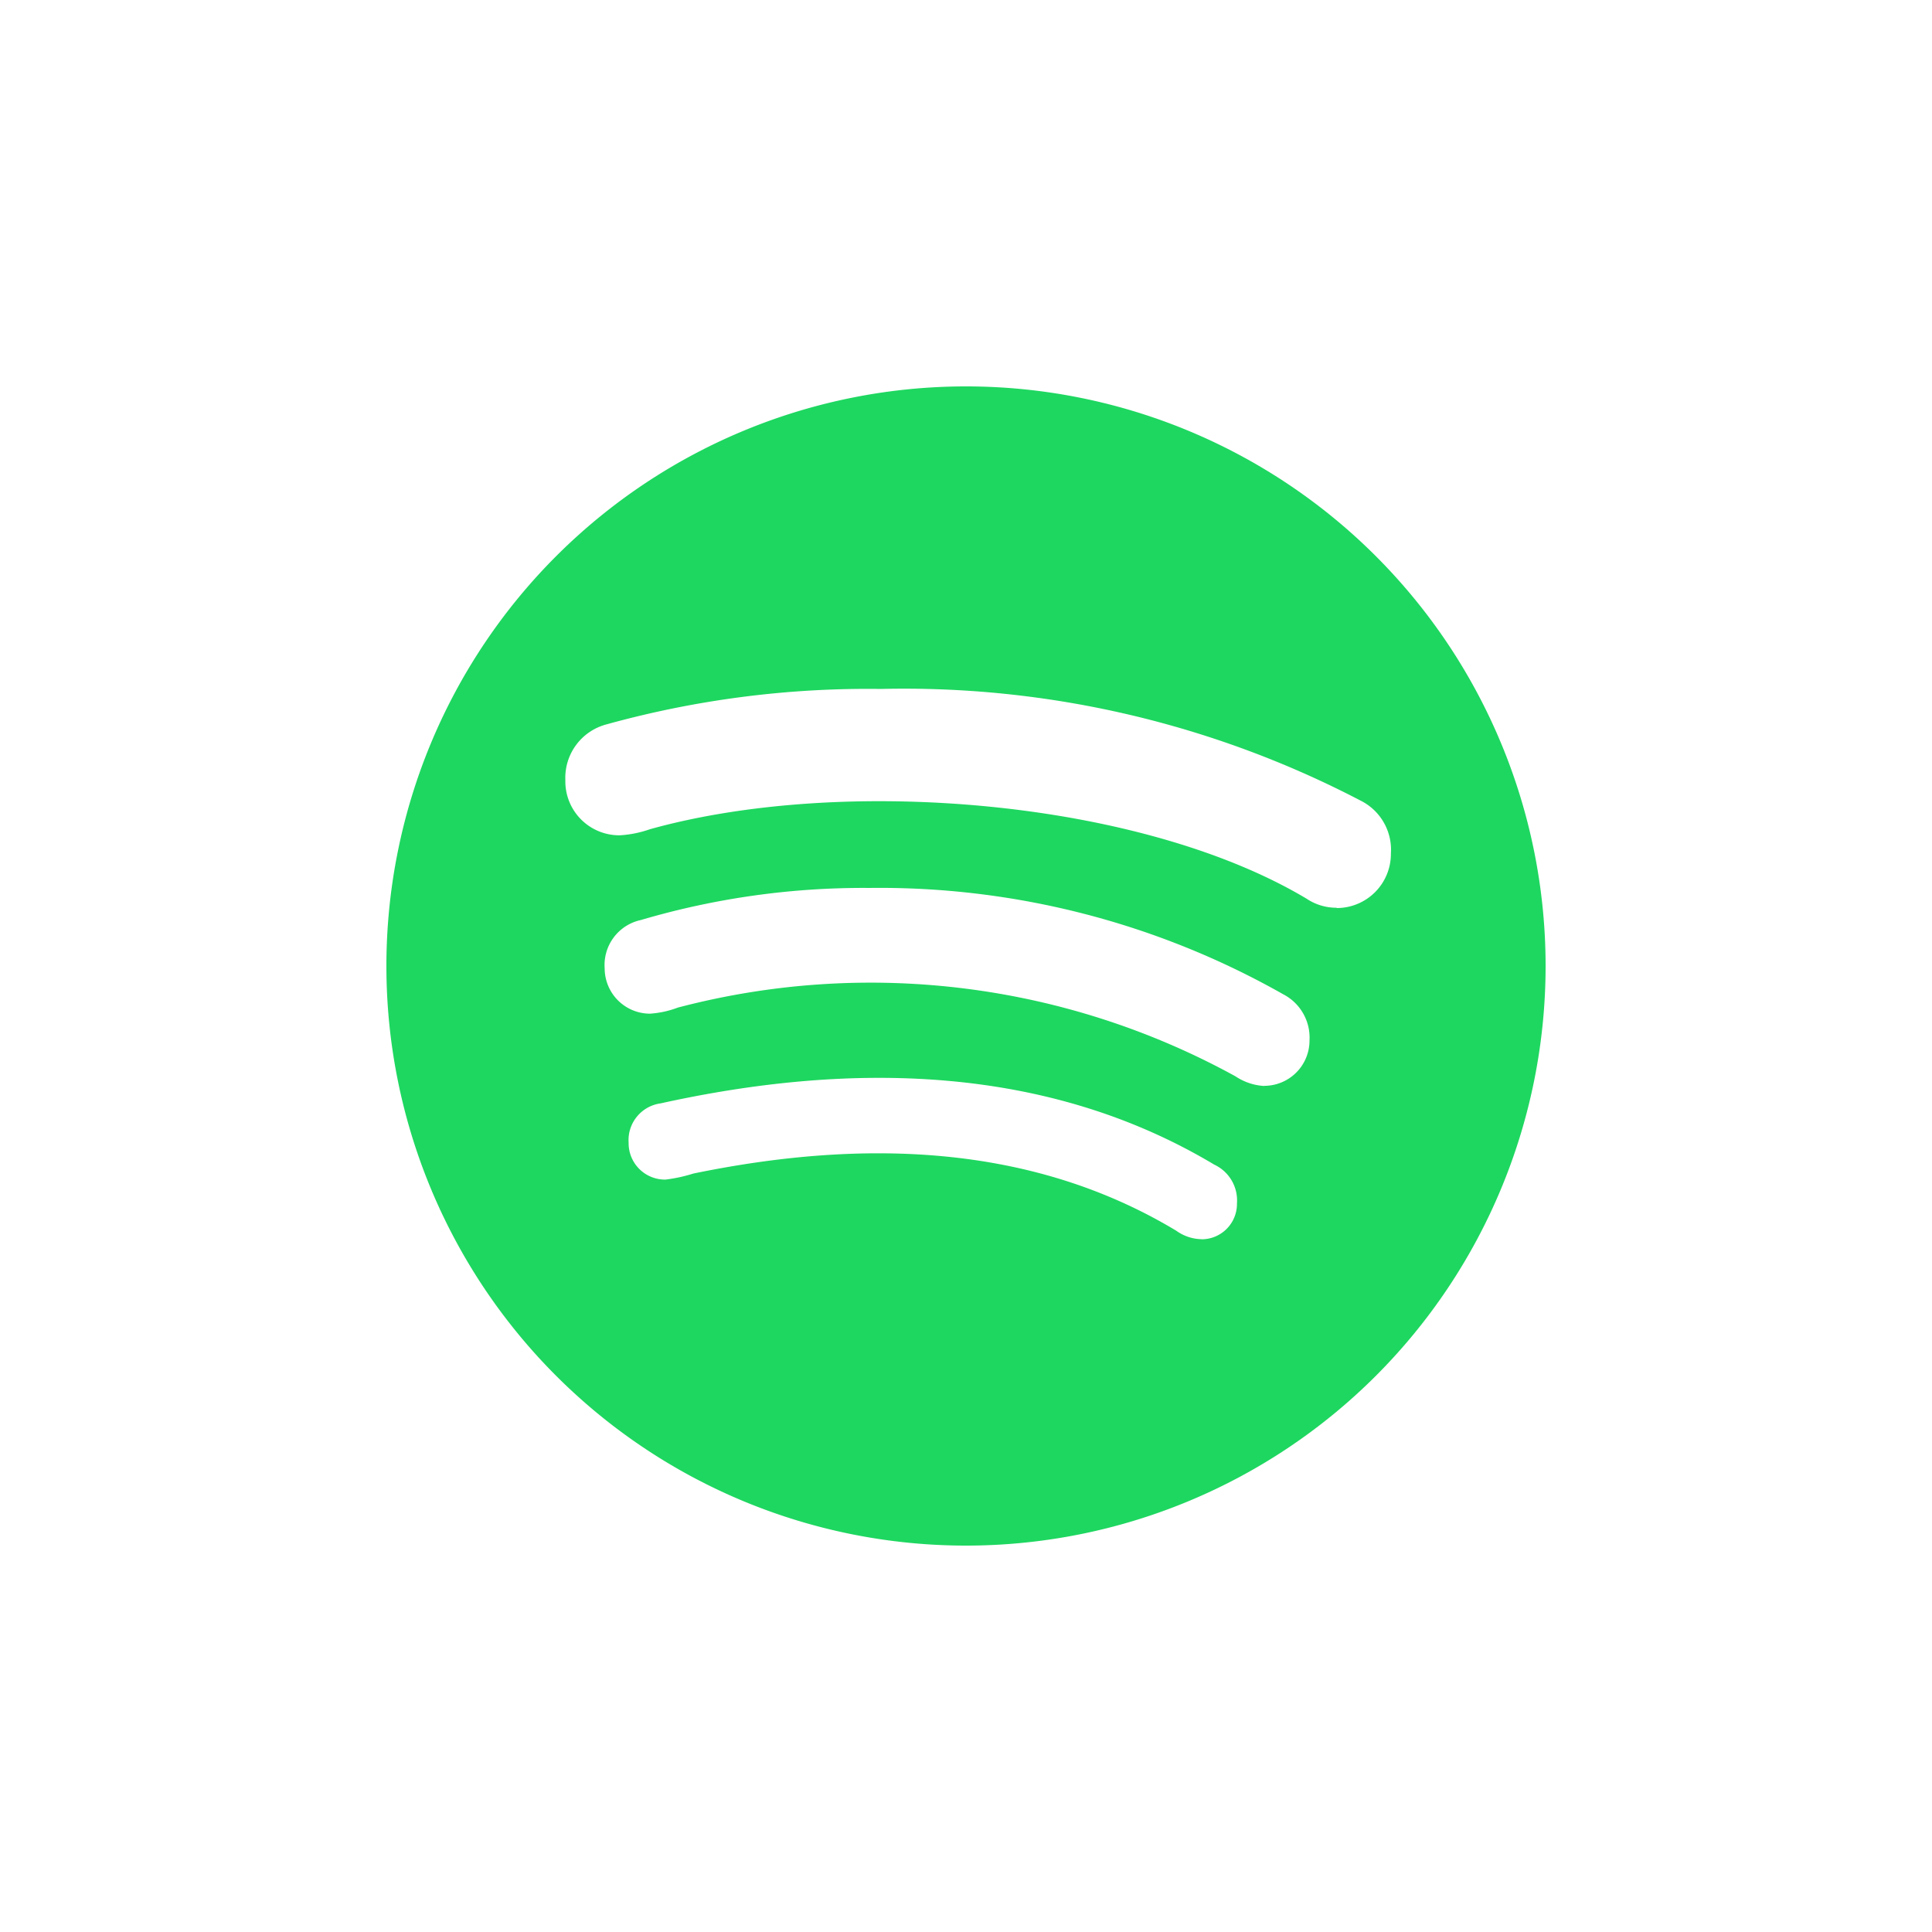 <svg xmlns="http://www.w3.org/2000/svg" xmlns:xlink="http://www.w3.org/1999/xlink" id="Group_1067" data-name="Group 1067" width="40" height="40" viewBox="0 0 40 40"><defs><clipPath id="clip-path"><rect id="Rectangle_725" data-name="Rectangle 725" width="40" height="40" fill="none"></rect></clipPath></defs><g id="Group_1066" data-name="Group 1066" clip-path="url(#clip-path)"><g id="Group_1065" data-name="Group 1065"><g id="Group_1064" data-name="Group 1064" clip-path="url(#clip-path)"><g id="Group_1063" data-name="Group 1063" opacity="0"><g id="Group_1062" data-name="Group 1062"><g id="Group_1061" data-name="Group 1061" clip-path="url(#clip-path)"><rect id="Rectangle_722" data-name="Rectangle 722" width="40" height="40"></rect></g></g></g><path id="Path_163" data-name="Path 163" d="M20,8A12,12,0,1,0,32,20,12,12,0,0,0,20,8m4.872,17.656a.922.922,0,0,1-.517-.174c-3.02-1.819-6.533-1.9-10-1.185a3.143,3.143,0,0,1-.576.125.753.753,0,0,1-.764-.764.767.767,0,0,1,.658-.813c3.963-.876,8.013-.8,11.468,1.268a.817.817,0,0,1,.469.8.732.732,0,0,1-.736.745m1.3-3.174a1.191,1.191,0,0,1-.595-.2,15.685,15.685,0,0,0-11.545-1.423,2,2,0,0,1-.576.126.94.94,0,0,1-.939-.939.952.952,0,0,1,.75-1A16.258,16.258,0,0,1,18,18.384a16.943,16.943,0,0,1,8.565,2.2,1.011,1.011,0,0,1,.547.954.938.938,0,0,1-.939.943m1.5-3.687a1.111,1.111,0,0,1-.624-.189c-3.445-2.056-9.6-2.55-13.592-1.437a2.274,2.274,0,0,1-.624.126,1.117,1.117,0,0,1-1.128-1.142A1.143,1.143,0,0,1,12.548,15a20.258,20.258,0,0,1,5.686-.736,20.436,20.436,0,0,1,9.938,2.313,1.136,1.136,0,0,1,.625,1.094A1.121,1.121,0,0,1,27.674,18.8" fill="#1ed760"></path></g></g></g></svg>